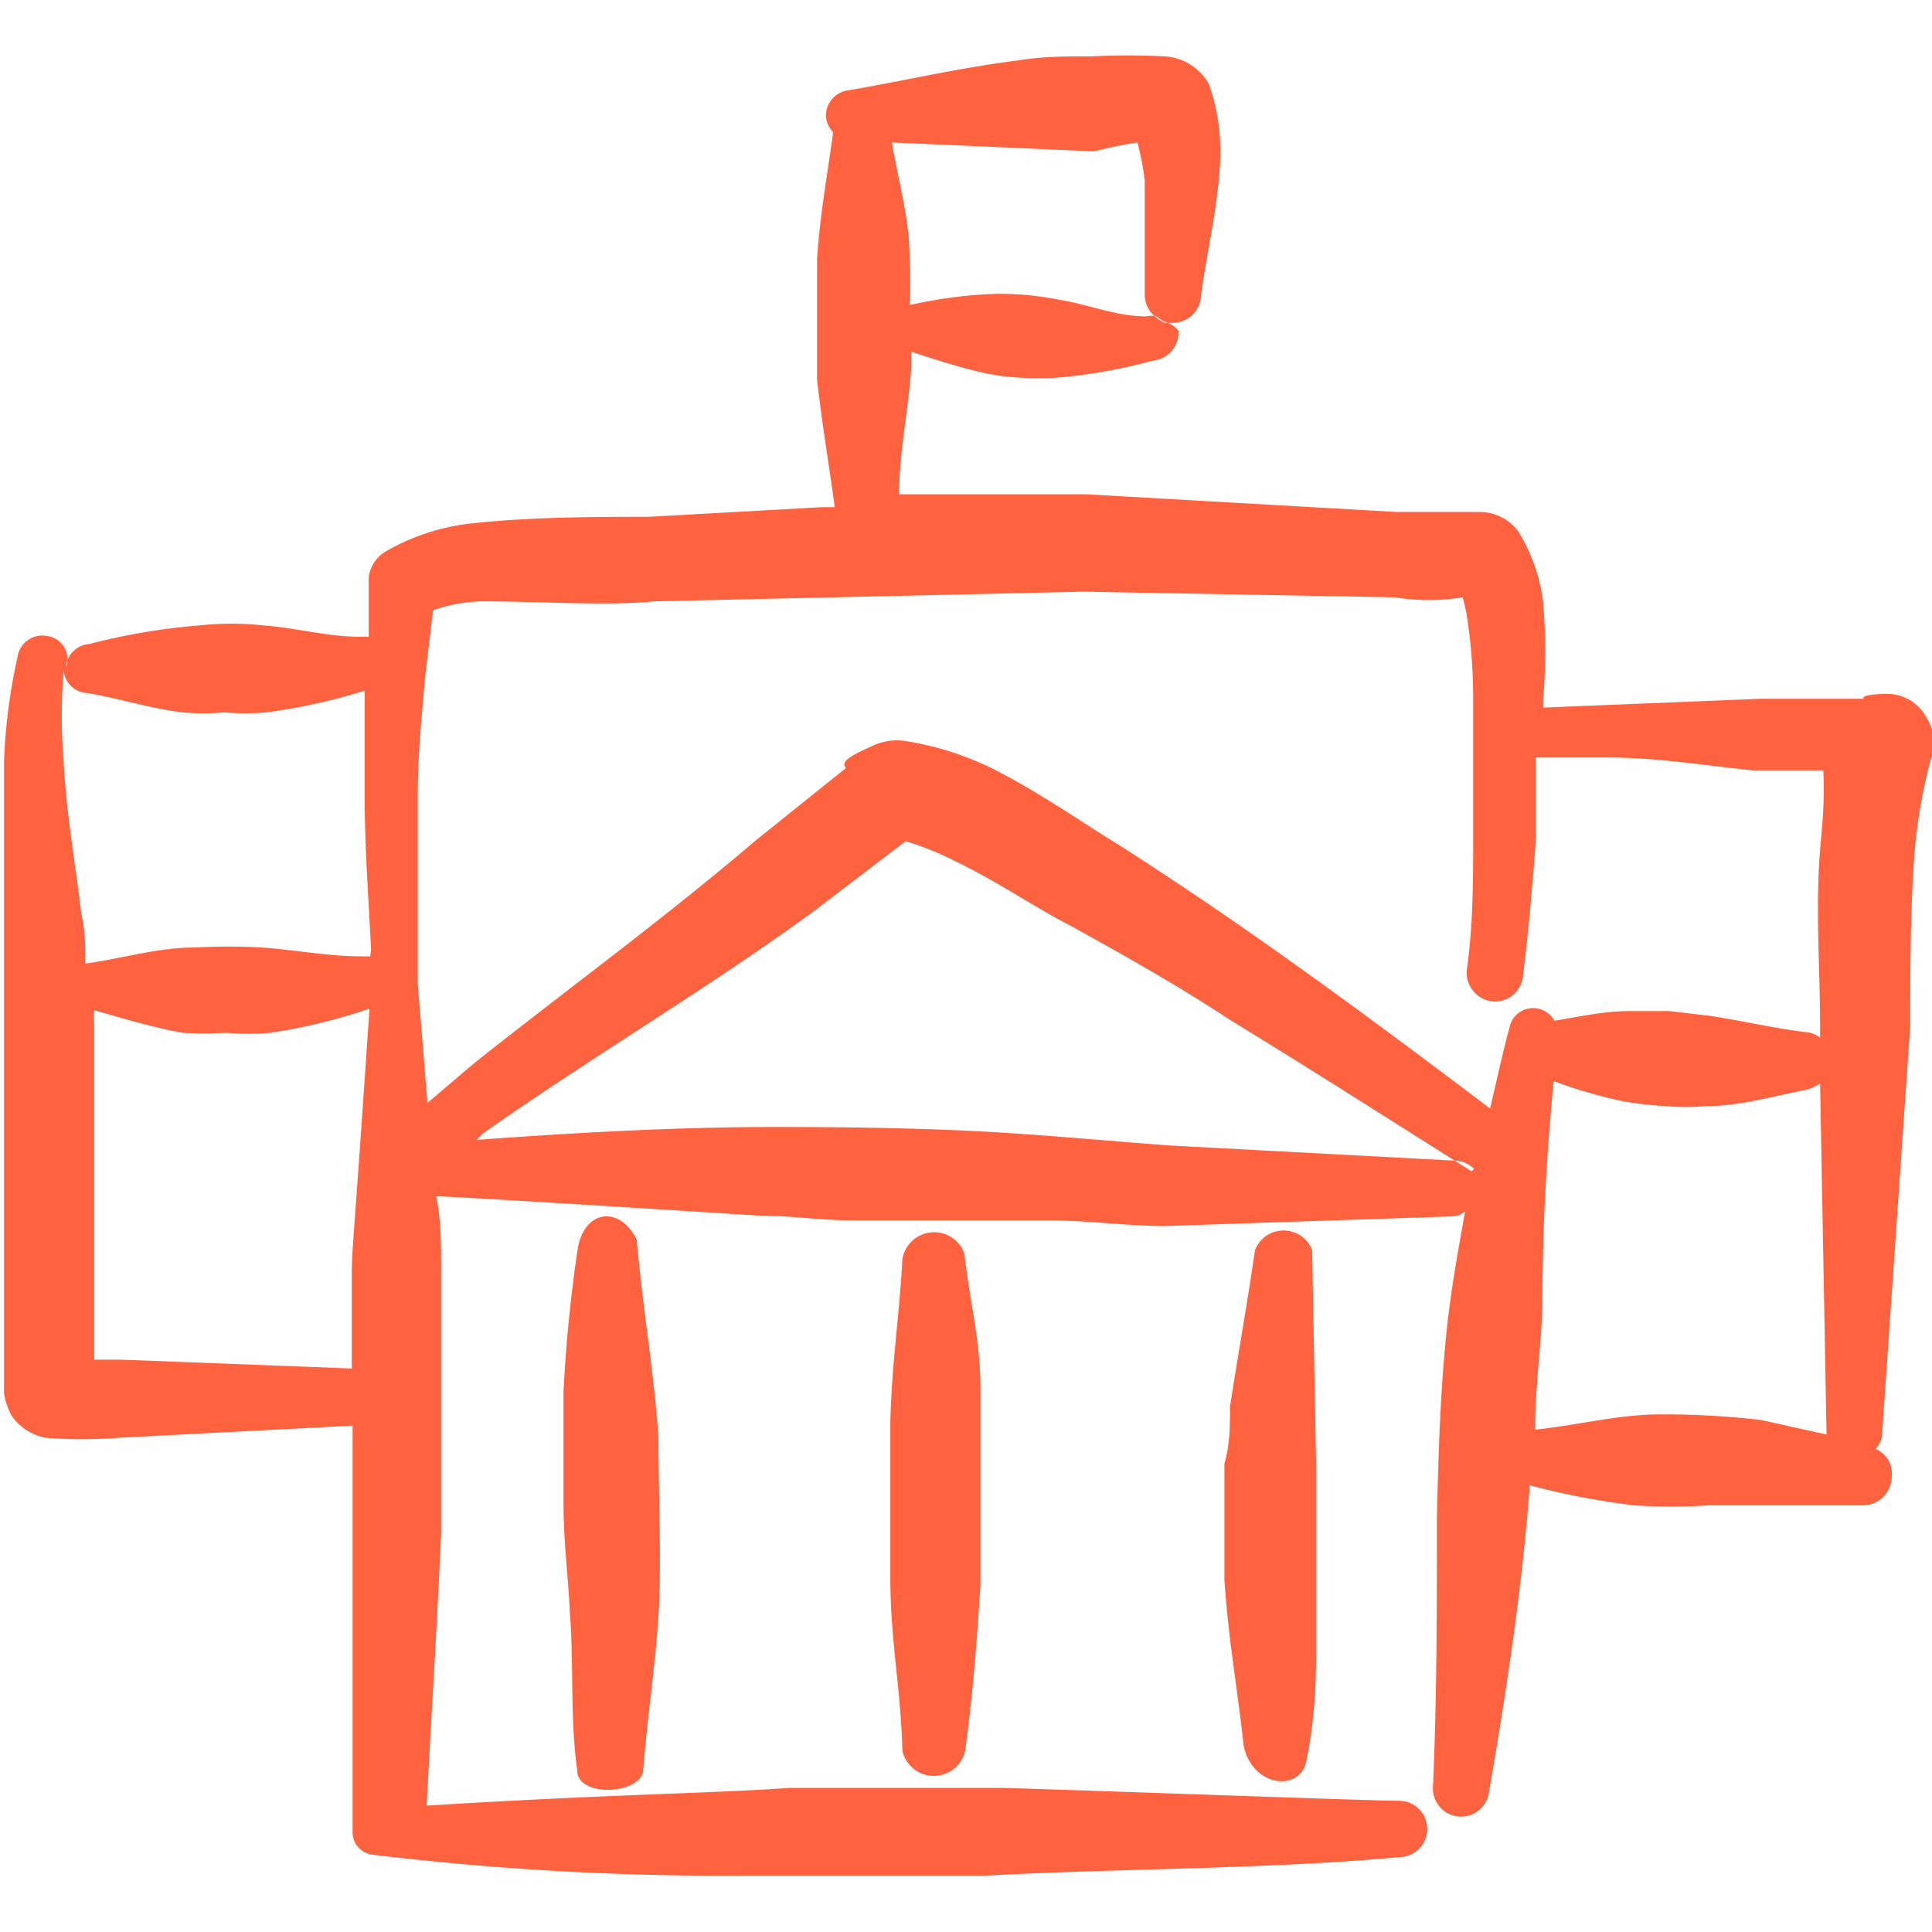 <svg xmlns="http://www.w3.org/2000/svg" viewBox="0 0 300 300" id="Building-Flag--Streamline-Freehand.svg" height="300" width="300"><desc>Building Flag Streamline Icon: https://streamlinehq.com</desc><title>building-flag</title><g><path d="M181 50a5.125 5.125 0 0 0 -1.375 -0.875 5.125 5.125 0 0 0 1.375 0.875Z" fill="#ff623e" fill-rule="evenodd" stroke-width="1"></path><path d="M191 218.375c0 3 0 5.875 -0.875 8.875l0 18.125c0.75 10.25 1.875 15.625 3 25.75 1.375 6.375 8.75 7.25 9.75 2.25s1.5 -10.125 1.5 -16.875l0 -14.625 0 -14.25 -0.625 -33.5a4.75 4.75 0 0 0 -8.875 0c-1.25 8.625 -2.5 15.375 -3.875 24.25Z" fill="#ff623e" fill-rule="evenodd" stroke-width="1"></path><path d="m138.25 220.75 0 24.125c0 10 1.625 17.125 1.875 27a5 5 0 0 0 9.75 0c1.25 -9.375 1.75 -16.125 2.375 -25.75l0 -15.125 0 -15.25c0 -7.75 -1.625 -13.25 -2.5 -21.125a5 5 0 0 0 -9.625 0.875c-0.5 9.25 -1.625 15.75 -1.875 25.25Z" fill="#ff623e" fill-rule="evenodd" stroke-width="1"></path><path d="m87.5 216.125 0 17.375c0 5.875 0.75 11.375 1 17.125 0.625 8 0 16.125 1.125 24.25 0 4.375 10 3.75 10.25 0 0.625 -8 1.875 -16.125 2.375 -24s0 -18.625 0 -27.875c-0.875 -11.375 -2.375 -19.25 -3.375 -30.5 -2.5 -5.125 -7.875 -4.875 -9.125 1.125a228.875 228.875 0 0 0 -2.25 22.5Z" fill="#ff623e" fill-rule="evenodd" stroke-width="1"></path><path d="M299.125 111.375a7 7 0 0 0 -5.625 -3.625c-0.875 0 -4.5 0 -4.125 0.75l-4.375 0 -11.5 0 -33.875 1.375v-1.25a87.5 87.5 0 0 0 0 -15 26.875 26.875 0 0 0 -3.875 -11.125 7.5 7.5 0 0 0 -5.75 -3l-13.125 0 -48.25 -2.75 -29 0c0 -6.625 1.375 -12.5 1.875 -19.625v-2.5c3.5 1.125 6.875 2.25 10.625 3.125a33.125 33.125 0 0 0 6 0.875 52.125 52.125 0 0 0 6.25 0 83.5 83.5 0 0 0 14.625 -2.625 4.375 4.375 0 0 0 4 -4.625 4 4 0 0 0 -2 -1.375 5.125 5.125 0 0 1 -1.375 -0.875 3.625 3.625 0 0 0 -1.625 0c-4.75 0 -9 -1.875 -13.75 -2.625a47.625 47.625 0 0 0 -9.375 -0.875 70.125 70.125 0 0 0 -13.625 1.75 72.875 72.875 0 0 0 0 -7.375c0 -6 -1.75 -11.875 -2.75 -17.875l31.375 1.375s4 -1 6.75 -1.375a44.375 44.375 0 0 1 1.125 5.875l0 17.875a4.375 4.375 0 0 0 1.75 3.375 5.125 5.125 0 0 0 1.375 0.875l1.125 0a4.375 4.375 0 0 0 4.5 -4.25c0.75 -6 2.75 -14.125 3 -21.5a31.75 31.75 0 0 0 -1.75 -11.25 8.375 8.375 0 0 0 -7 -4.375 108.5 108.5 0 0 0 -11.125 0c-3.875 0 -7.75 0 -11.5 0.625 -9 1.125 -17.5 3.125 -26.25 4.625a4 4 0 0 0 -3.625 4.125 3.875 3.875 0 0 0 1.125 2.375c-0.875 6.5 -2 12.5 -2.5 19.625l0 9.5 0 9.375c0.75 6.625 1.75 12.5 2.75 19.75h-2l-26.875 1.5c-7.375 0 -18.25 0 -27.25 1a33.75 33.75 0 0 0 -13.375 4.25 5.5 5.5 0 0 0 -2.875 4.125l0 4.125v5.125l-1.375 0c-5.125 0 -9.75 -1.375 -14.875 -1.75a45.75 45.75 0 0 0 -10.125 0A98.875 98.875 0 0 0 13.875 100a3.875 3.875 0 0 0 -3.625 3.625 3.625 3.625 0 0 0 -3 -4.875 3.875 3.875 0 0 0 -4.5 3.125 90.5 90.5 0 0 0 -2.125 16.25l0 23.875 0 44.75 0 21.5 0 8.125a11.75 11.75 0 0 0 1.125 3.375 8.375 8.375 0 0 0 5.25 3.5 73.375 73.375 0 0 0 11.625 0l36.125 -1.875 0 16.625 0 46.375a3.5 3.5 0 0 0 3.125 3.625 455.625 455.625 0 0 0 57.625 3.25l37.5 0c20.375 -1.125 44.375 -1 64.25 -2.875a4.375 4.375 0 0 0 0 -8.75c-4.5 0 -48 -1.625 -61.625 -2l-33 0c-12.5 0.875 -28.25 1 -56.375 2.75 0.75 -14.125 1.625 -28.125 2.25 -42.25l0 -20.5 0 -20.5c0 -3.875 0 -7.625 -0.75 -11.375 0 0 2.5 0 50 3 4.875 0 9.75 0.75 14.625 0.75H162.5c6.5 0 12.5 0.875 18.5 0.875l44.625 -1.5a3.5 3.5 0 0 0 1.875 -0.75c-1.125 6.25 -2.25 12.5 -2.875 18.625 -1 9.5 -1.25 19 -1.5 28.5 0 14.25 0 28.375 -0.625 42.5a4.375 4.375 0 0 0 8.625 1c2.75 -15.75 5.125 -31.5 6.375 -47.375v-0.75a116.625 116.625 0 0 0 16.25 3.125 87.5 87.5 0 0 0 11.5 0l7.5 0 16.75 0a4.5 4.5 0 0 0 4.25 -4.5 4.125 4.125 0 0 0 -2.5 -4.25 3.75 3.75 0 0 0 1 -2.25l4.375 -63.5c0 -8.375 0 -17.375 0.625 -26.25A81.125 81.125 0 0 1 300 117.25a7.25 7.25 0 0 0 -0.875 -5.875ZM54.625 197.25l0 15.25 -35.875 -1.375 -4.125 0 0 -3.25 0 -21.75 0 -26.875a15.375 15.375 0 0 1 0 -2.375c4.5 1.25 8.875 2.625 13.75 3.5a61.125 61.125 0 0 0 6.75 0 41.375 41.375 0 0 0 6.875 0 89.125 89.125 0 0 0 15.375 -3.75c-2.625 38.75 -2.625 35.875 -2.75 40.625Zm2.875 -48.75 -1.375 0c-5.125 0 -10.25 -1 -15.5 -1.375a95.875 95.875 0 0 0 -10.375 0c-5.875 0 -11.375 1.75 -17 2.5 0 -2.625 0 -5.125 -0.625 -7.75 -1 -8.375 -2.375 -16 -2.75 -23.75a87.5 87.5 0 0 1 0 -14 3.875 3.875 0 0 0 3.75 3.5c5.125 0.875 9.625 2.375 14.75 3a37.5 37.5 0 0 0 6.5 0 39 39 0 0 0 6.5 0 92.375 92.375 0 0 0 15.25 -3.375l0 16.375c0 8 0.625 16 1 24a4.5 4.5 0 0 0 -0.125 0.875Zm171.375 33a4.375 4.375 0 0 0 -2.5 -1.25l-44.625 -2.375c-10.25 -0.75 -20.5 -1.75 -30.625 -2.25S130.625 175 120.375 175c-15.5 0 -30.875 0.875 -46.375 2l1 -1c16.875 -11.875 34.75 -22.375 51.375 -34.5l14.25 -10.875a45.75 45.75 0 0 1 7.75 3.125c6.5 3.125 12.5 7.25 17.625 9.875 8.625 4.75 17.25 9.625 25 14.75 12.5 7.625 25 15.625 37.5 23.5Zm44.625 39a131 131 0 0 0 -15.625 -0.875c-6.625 0 -12.5 1.625 -19.5 2.375 0 -6.25 0.875 -12.5 1.125 -18.75 0 -12.5 0.625 -23.5 1.75 -35.375a76.125 76.125 0 0 0 10.75 3.125 54.375 54.375 0 0 0 6.5 0.75 37.5 37.5 0 0 0 6.5 0c5.25 0 10.125 -1.5 15.375 -2.5a7.25 7.25 0 0 0 2.25 -1l1 54.5Zm9.125 -88.5c-0.75 9.125 0 18.5 0 27.125v2a4.25 4.25 0 0 0 -2.375 -0.875c-5 -0.625 -9.75 -1.75 -14.625 -2.5l-6.375 -0.75h-6.25c-4 0 -7.75 0.875 -11.625 1.5a3.875 3.875 0 0 0 -2.5 -1.875 3.75 3.75 0 0 0 -4.5 3c-1.125 4.125 -2 8.375 -3 12.5 -10.75 -8.125 -21.625 -16.25 -32.75 -24.125q-12.5 -8.875 -25 -16.875c-4.75 -2.875 -11.375 -7.5 -18 -11a47 47 0 0 0 -15.5 -5.125 9 9 0 0 0 -4.5 0.75c-1.5 0.75 -5.625 2.25 -4.25 3.5l-13.875 11.125c-13.75 11.75 -28.25 22.375 -42.5 33.625 -3 2.375 -5.75 4.875 -8.625 7.25l-1.5 -18.5 0 -1.5 0 -27.75c0 -6.125 0.625 -12.5 1.125 -18.25l1.25 -10.5A25 25 0 0 1 75 93.375c8.875 0 19.5 0.75 26.625 0l66.625 -1.5 48.375 0.875a32.375 32.375 0 0 0 10.5 0 28.125 28.125 0 0 1 0.625 2.75 82.875 82.875 0 0 1 1 13.25l0 21c0 7 0 14 -1 21a4.5 4.5 0 0 0 4 4.75 4.375 4.375 0 0 0 4.75 -4c0.875 -7.125 1.5 -14.25 2 -21.375l0 -12.5 11.25 0c7.5 0 15 1.25 22.5 2l10.875 0c0.25 5.375 -0.25 9 -0.5 12.375Z" fill="#ff623e" fill-rule="evenodd" stroke-width="1"></path></g></svg>